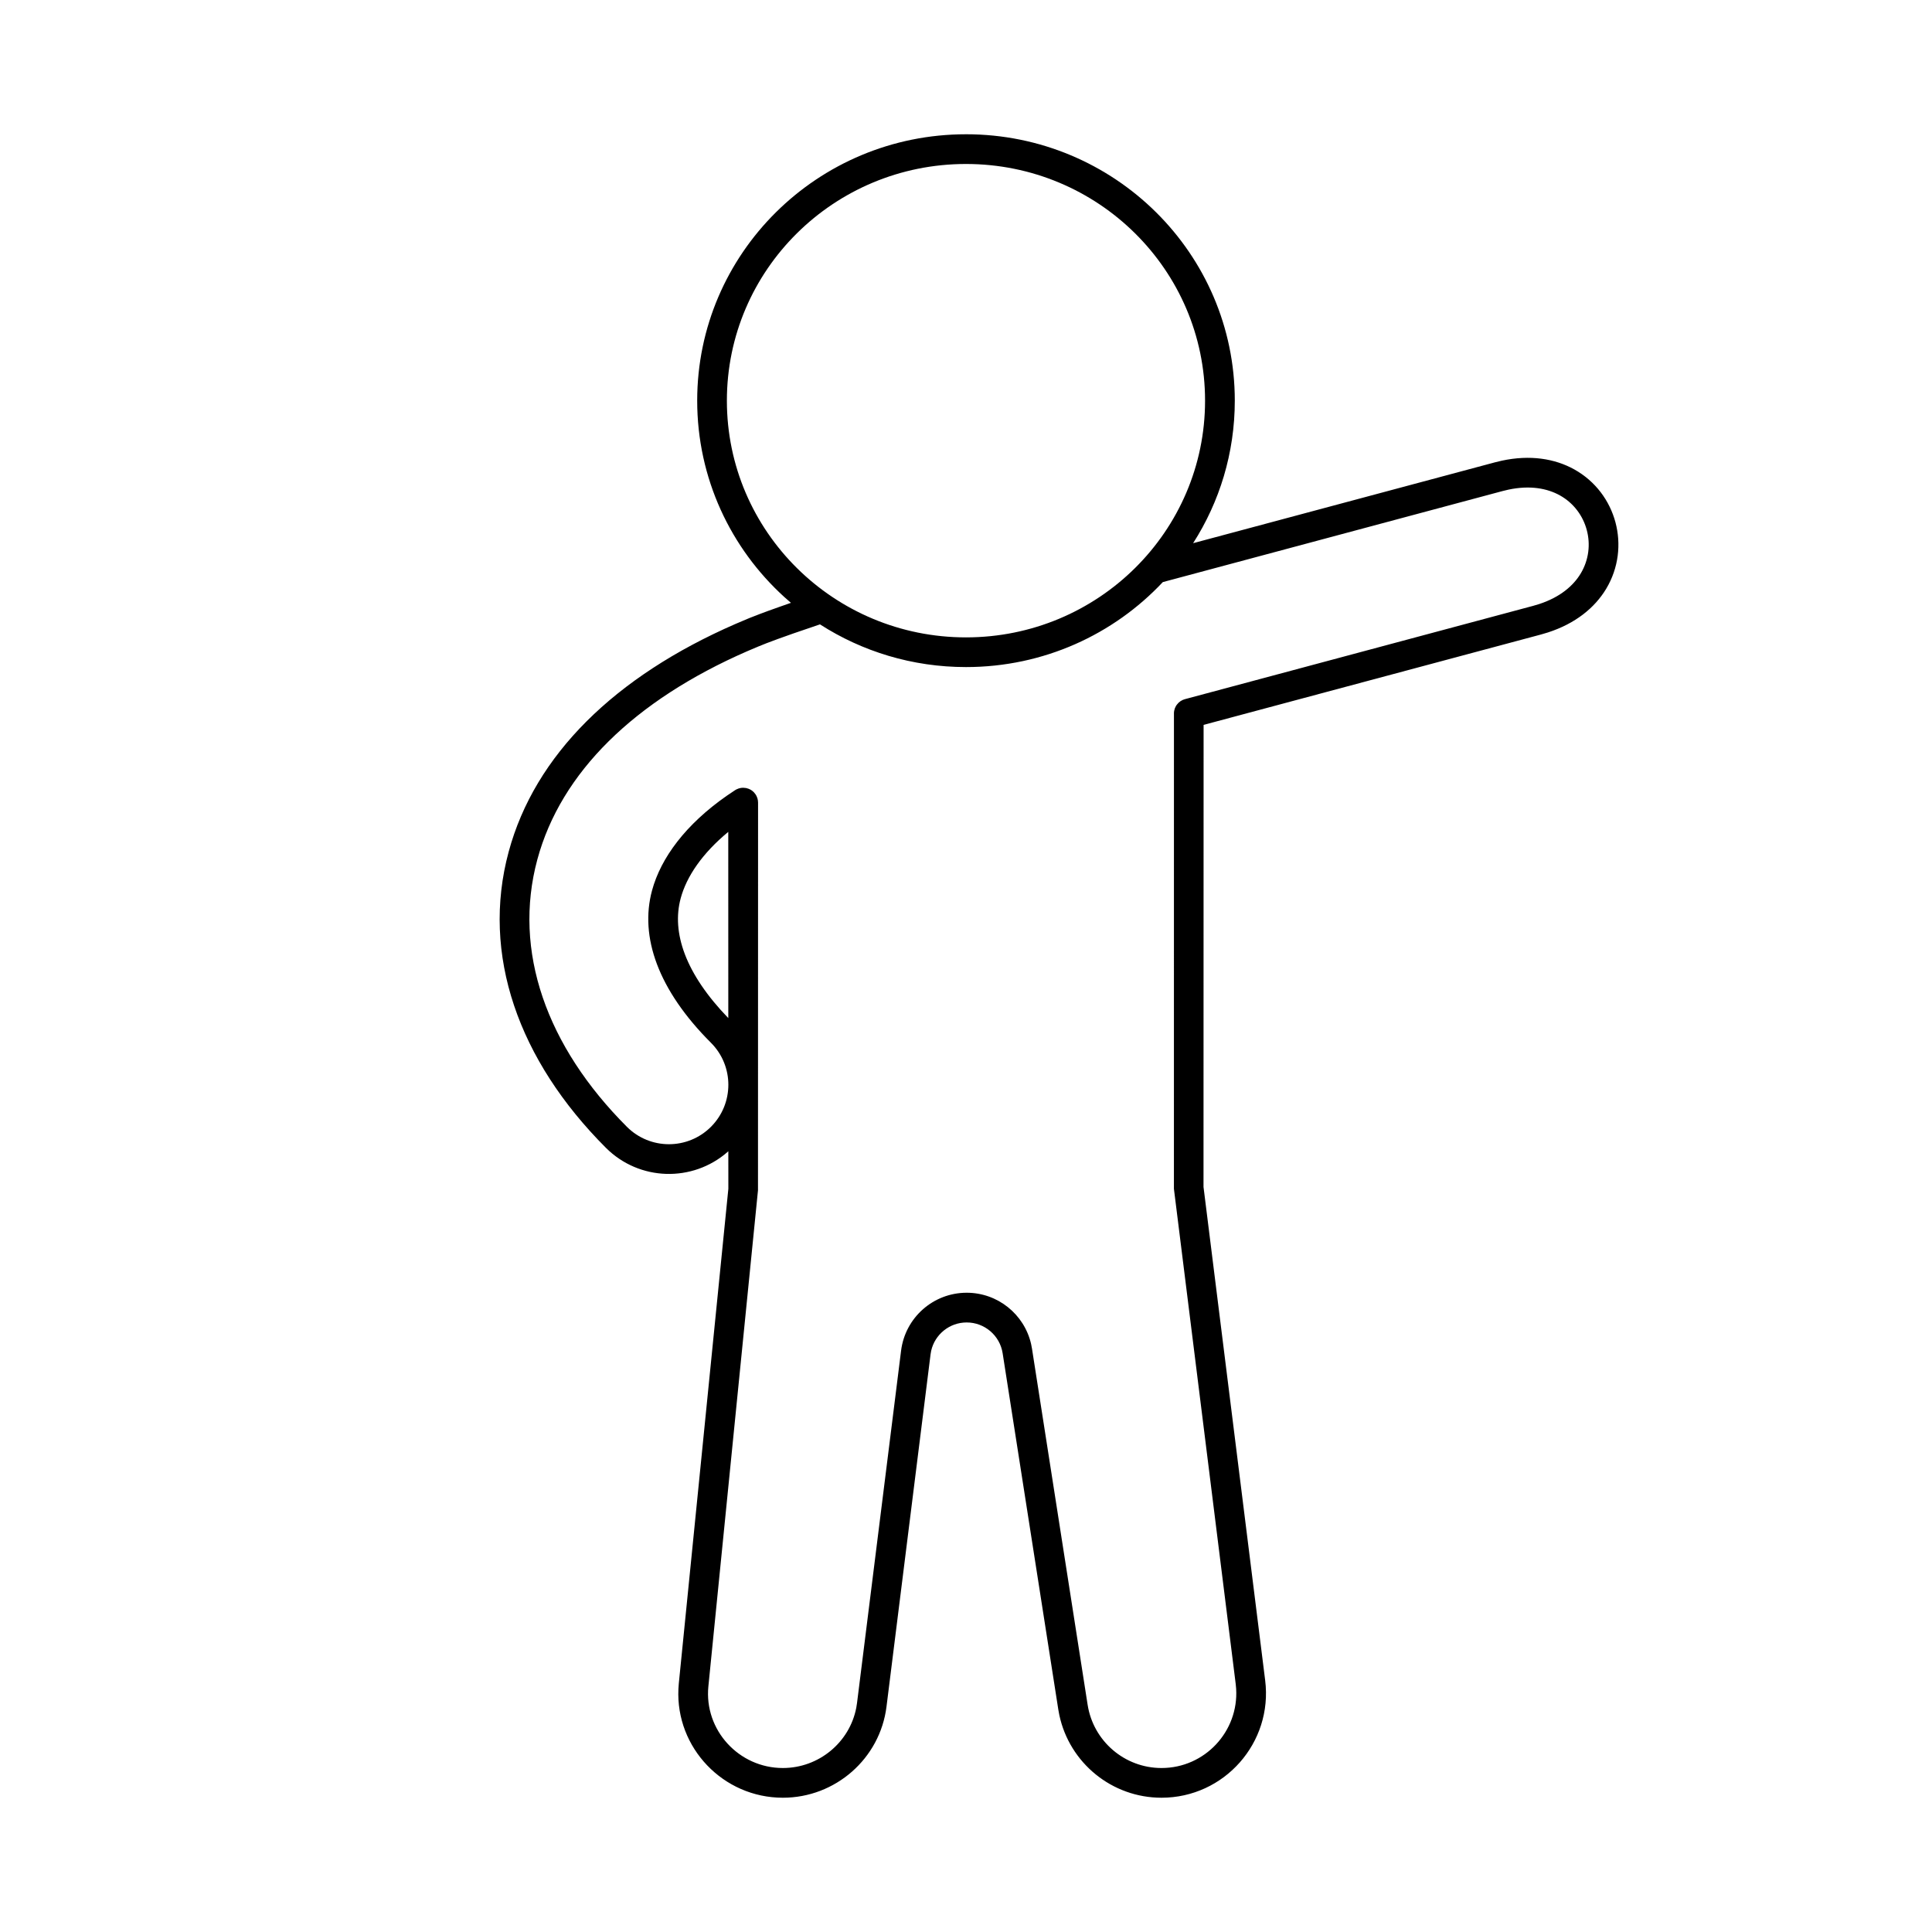 <?xml version="1.0" encoding="UTF-8"?>
<!-- Uploaded to: SVG Repo, www.svgrepo.com, Generator: SVG Repo Mixer Tools -->
<svg fill="#000000" width="800px" height="800px" version="1.1" viewBox="144 144 512 512" xmlns="http://www.w3.org/2000/svg">
 <path d="m400 179.58c39.344 0 71.234 31.613 71.234 70.598 0 13.891-4.051 26.848-11.043 37.77l79.945-21.414 1.875-0.453c7.43-1.594 13.988-0.578 19.199 2.32 5.606 3.125 9.367 8.281 10.902 14.012 1.535 5.731 0.855 12.074-2.434 17.586-3.066 5.117-8.238 9.273-15.469 11.609l-1.848 0.547-89.395 23.945-0.023 122.45 16.34 130.75c2.066 16.52-10.82 31.117-27.473 31.117-13.129 0-24.383-9.211-27.082-21.926l-0.273-1.484-14.746-94.387c-0.73-4.691-4.777-8.156-9.531-8.156-4.539 0-8.418 3.156-9.406 7.5l-0.164 0.949-11.676 93.367c-1.715 13.77-13.551 24.137-27.465 24.137-15.832 0-28.414-13.25-27.68-28.828l0.105-1.469 13.129-131.08-0.008-9.957-0.172 0.168c-9.281 8.141-23.406 7.789-32.266-1.062-23.18-23.188-33.137-51.223-25.773-78.461 6.941-25.688 28.148-46.434 60.066-60.359l3.707-1.57 2.727-1.062c1.441-0.547 3.199-1.188 5.285-1.922l3.019-1.059-1.73-1.516c-14.207-12.906-23.113-31.453-23.113-52.059 0-38.984 31.891-70.598 71.234-70.598zm143.77 94.176-1.594 0.383-90.016 24.121c-13.004 13.855-31.562 22.52-52.16 22.52-14.27 0-27.559-4.156-38.699-11.316l-7.051 2.406c-3.062 1.07-5.434 1.941-7.176 2.613l-2.137 0.859-2.926 1.242c-29.906 13.059-49.367 32.098-55.609 55.195-6.555 24.254 2.414 49.504 23.738 70.84 6.156 6.148 16.121 6.148 22.27 0 6.148-6.152 6.148-16.117 0.004-22.27-14.027-14.016-18.934-28.102-15.621-40.352 2.359-8.727 8.988-17.559 19.805-25.109l2.219-1.492 0.348-0.199 0.605-0.25 0.594-0.141 0.547-0.043 0.793 0.07 0.672 0.195 0.477 0.219 0.395 0.246 0.328 0.266 0.281 0.277 0.406 0.523 0.199 0.348 0.25 0.602 0.137 0.59 0.047 0.602-0.02 102.73-13.148 131.47c-1.156 11.555 8.059 21.641 19.742 21.641 9.523 0 17.691-6.793 19.453-15.973l0.199-1.266 11.676-93.371c1.098-8.766 8.551-15.344 17.383-15.344 8.199 0 15.242 5.676 17.066 13.555l0.242 1.262 14.746 94.383c1.512 9.641 9.82 16.754 19.578 16.754 11.492 0 20.477-9.715 19.781-21.008l-0.117-1.262-16.375-131.23 0.008-126.18 0.055-0.477 0.188-0.684 0.289-0.605 0.227-0.336 0.469-0.535 0.543-0.43 0.582-0.316 0.562-0.195 92.301-24.734 1.57-0.469c5.578-1.824 9.074-4.867 11.023-8.121 2.148-3.598 2.606-7.738 1.59-11.508-1.008-3.777-3.473-7.141-7.125-9.172-3.324-1.848-7.871-2.734-13.613-1.523zm-219.38 108.3c-2.445 9.035 1.211 19.961 12.617 31.746l-0.008-49.348c-6.883 5.691-11.047 11.809-12.609 17.602zm75.605-194.6c-35.012 0-63.363 28.102-63.363 62.727s28.348 62.73 63.363 62.73c35.012 0 63.359-28.105 63.359-62.73s-28.348-62.727-63.359-62.727z"/>
</svg>